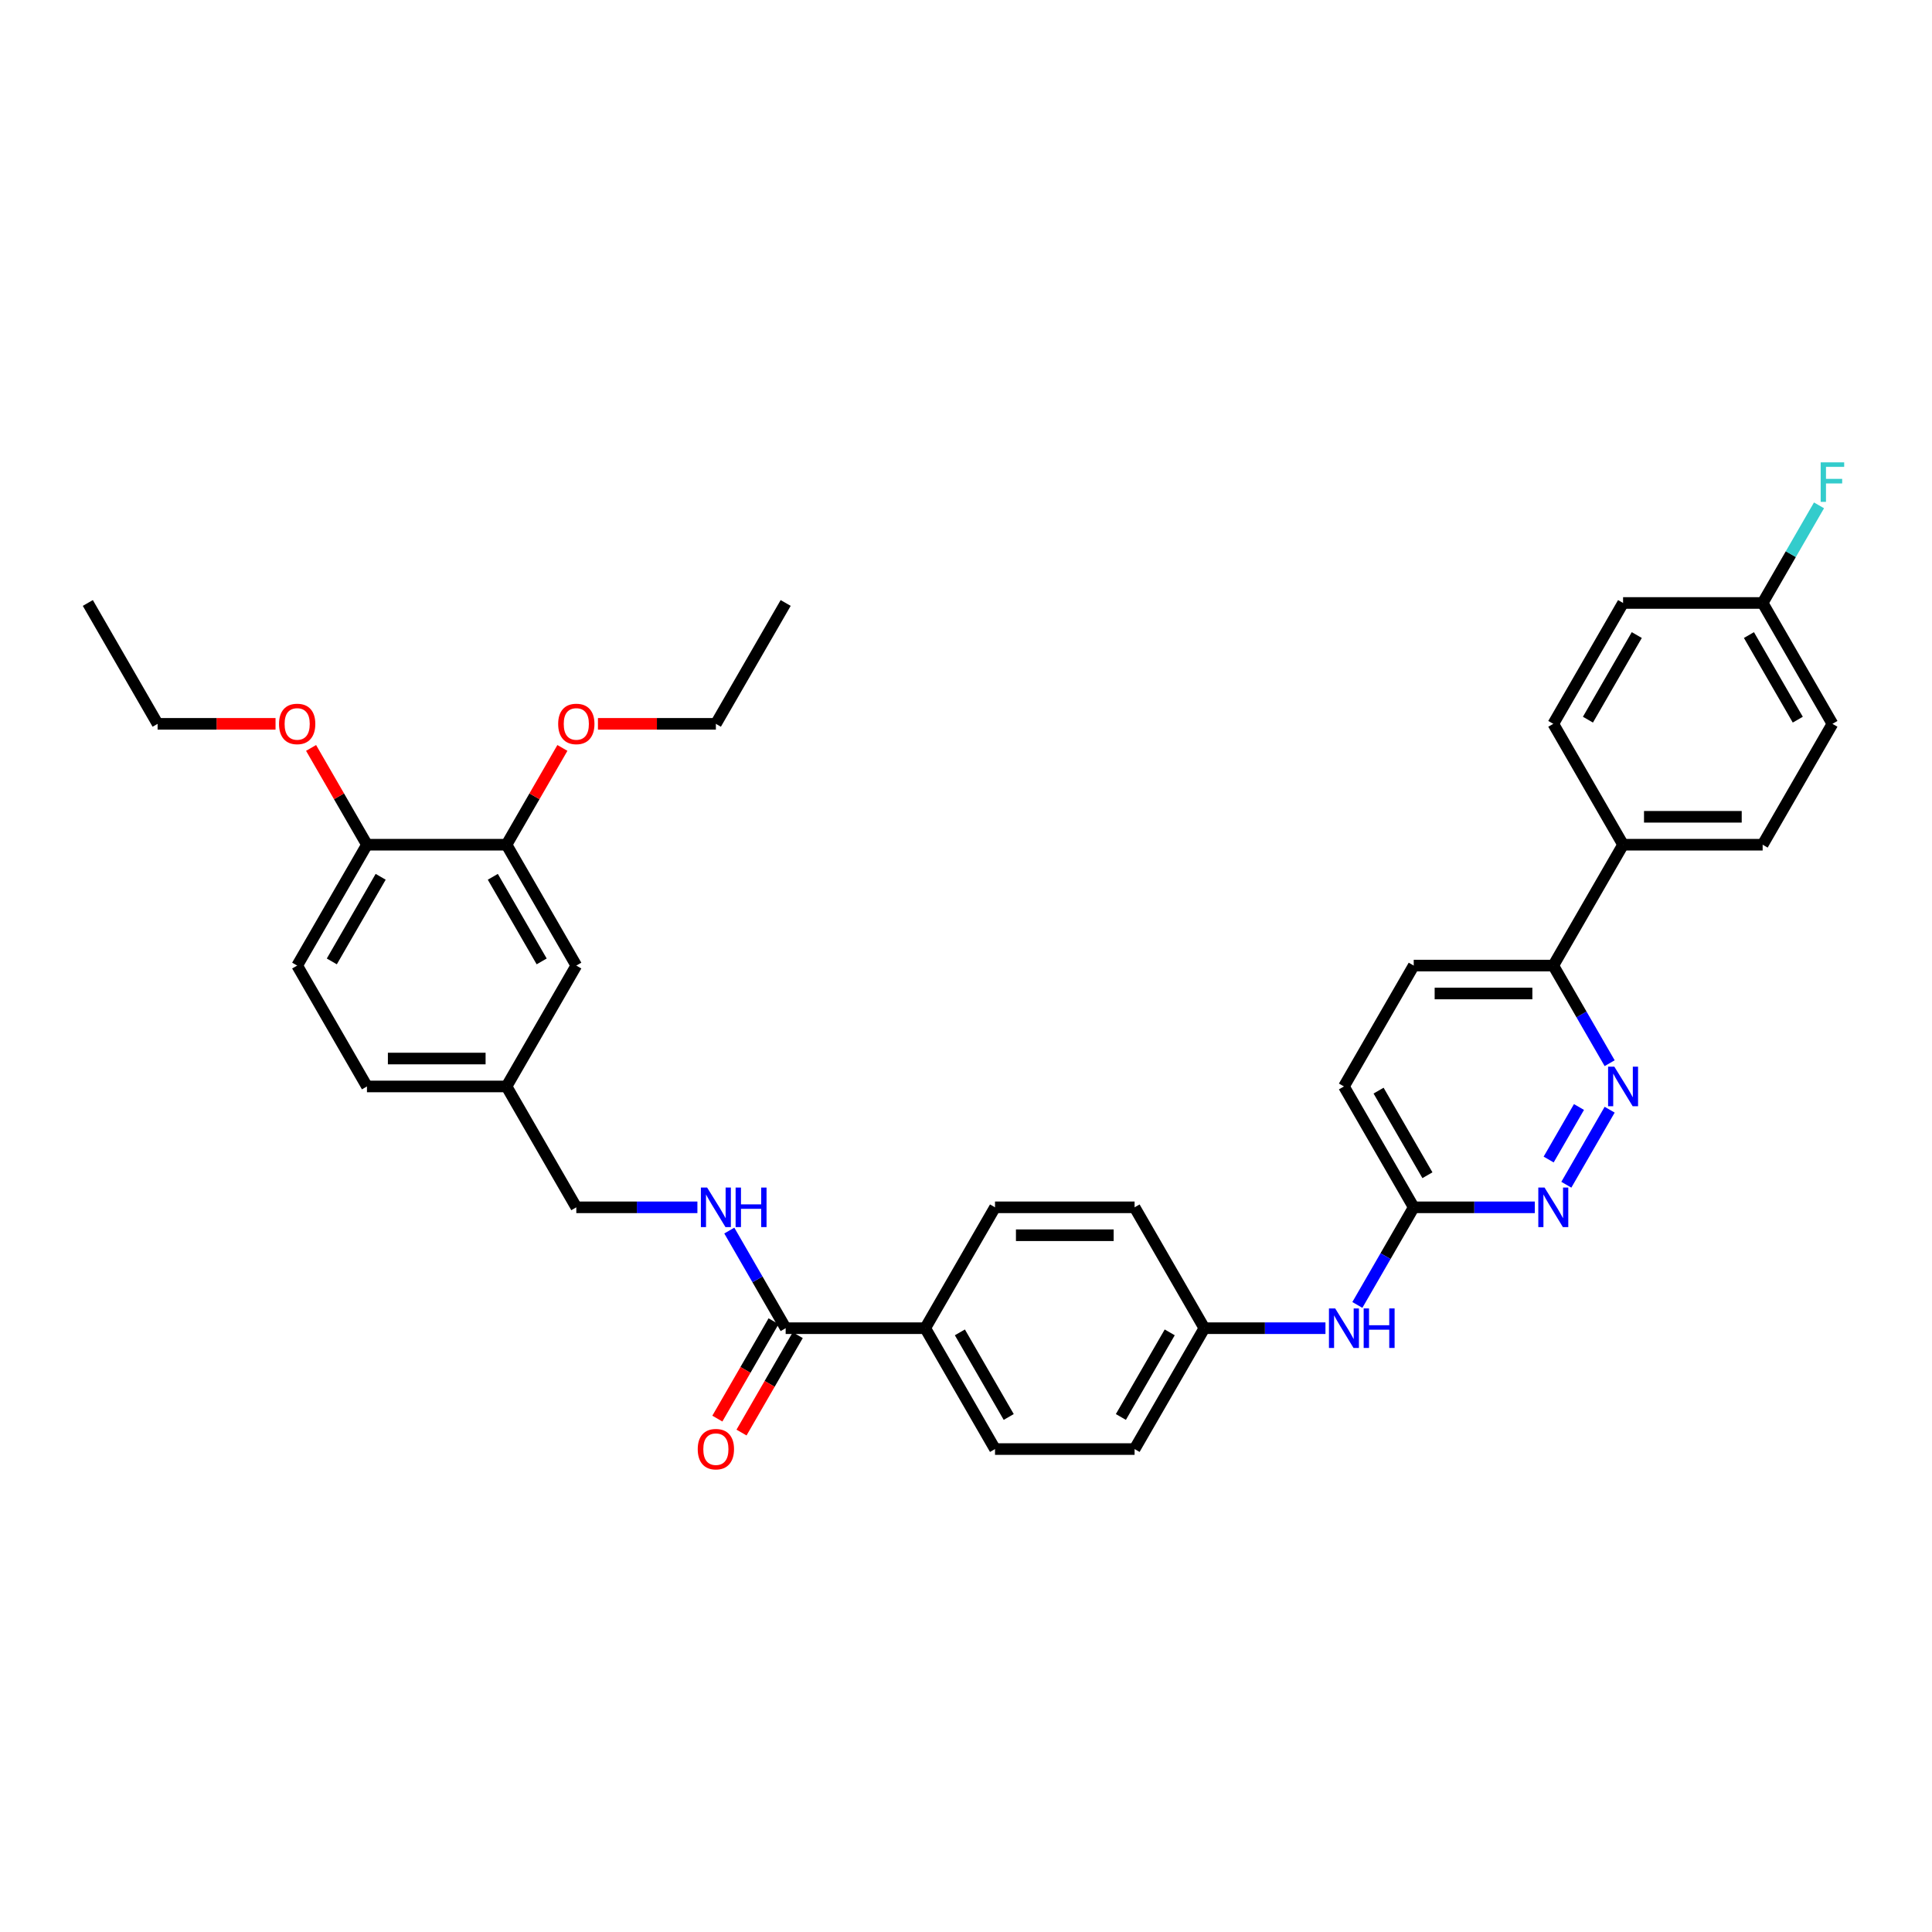 <?xml version='1.0' encoding='iso-8859-1'?>
<svg version='1.1' baseProfile='full'
              xmlns='http://www.w3.org/2000/svg'
                      xmlns:rdkit='http://www.rdkit.org/xml'
                      xmlns:xlink='http://www.w3.org/1999/xlink'
                  xml:space='preserve'
width='1000px' height='1000px' viewBox='0 0 1000 1000'>
<!-- END OF HEADER -->
<rect style='opacity:1.0;fill:#FFFFFF;stroke:none' width='1000' height='1000' x='0' y='0'> </rect>
<path class='bond-0' d='M 833.153,574.381 L 810.729,613.22' style='fill:none;fill-rule:evenodd;stroke:#0000FF;stroke-width:6px;stroke-linecap:butt;stroke-linejoin:miter;stroke-opacity:1' />
<path class='bond-0' d='M 817.277,572.983 L 801.581,600.17' style='fill:none;fill-rule:evenodd;stroke:#0000FF;stroke-width:6px;stroke-linecap:butt;stroke-linejoin:miter;stroke-opacity:1' />
<path class='bond-4' d='M 833.153,550.31 L 818.567,525.047' style='fill:none;fill-rule:evenodd;stroke:#0000FF;stroke-width:6px;stroke-linecap:butt;stroke-linejoin:miter;stroke-opacity:1' />
<path class='bond-4' d='M 818.567,525.047 L 803.981,499.783' style='fill:none;fill-rule:evenodd;stroke:#000000;stroke-width:6px;stroke-linecap:butt;stroke-linejoin:miter;stroke-opacity:1' />
<path class='bond-3' d='M 794.417,624.908 L 763.079,624.908' style='fill:none;fill-rule:evenodd;stroke:#0000FF;stroke-width:6px;stroke-linecap:butt;stroke-linejoin:miter;stroke-opacity:1' />
<path class='bond-3' d='M 763.079,624.908 L 731.741,624.908' style='fill:none;fill-rule:evenodd;stroke:#000000;stroke-width:6px;stroke-linecap:butt;stroke-linejoin:miter;stroke-opacity:1' />
<path class='bond-1' d='M 406.658,687.47 L 478.899,687.47' style='fill:none;fill-rule:evenodd;stroke:#000000;stroke-width:6px;stroke-linecap:butt;stroke-linejoin:miter;stroke-opacity:1' />
<path class='bond-2' d='M 406.658,687.47 L 392.072,662.207' style='fill:none;fill-rule:evenodd;stroke:#000000;stroke-width:6px;stroke-linecap:butt;stroke-linejoin:miter;stroke-opacity:1' />
<path class='bond-2' d='M 392.072,662.207 L 377.486,636.943' style='fill:none;fill-rule:evenodd;stroke:#0000FF;stroke-width:6px;stroke-linecap:butt;stroke-linejoin:miter;stroke-opacity:1' />
<path class='bond-11' d='M 400.402,683.858 L 385.849,709.064' style='fill:none;fill-rule:evenodd;stroke:#000000;stroke-width:6px;stroke-linecap:butt;stroke-linejoin:miter;stroke-opacity:1' />
<path class='bond-11' d='M 385.849,709.064 L 371.297,734.269' style='fill:none;fill-rule:evenodd;stroke:#FF0000;stroke-width:6px;stroke-linecap:butt;stroke-linejoin:miter;stroke-opacity:1' />
<path class='bond-11' d='M 412.914,691.082 L 398.362,716.288' style='fill:none;fill-rule:evenodd;stroke:#000000;stroke-width:6px;stroke-linecap:butt;stroke-linejoin:miter;stroke-opacity:1' />
<path class='bond-11' d='M 398.362,716.288 L 383.809,741.493' style='fill:none;fill-rule:evenodd;stroke:#FF0000;stroke-width:6px;stroke-linecap:butt;stroke-linejoin:miter;stroke-opacity:1' />
<path class='bond-20' d='M 360.973,624.908 L 329.635,624.908' style='fill:none;fill-rule:evenodd;stroke:#0000FF;stroke-width:6px;stroke-linecap:butt;stroke-linejoin:miter;stroke-opacity:1' />
<path class='bond-20' d='M 329.635,624.908 L 298.297,624.908' style='fill:none;fill-rule:evenodd;stroke:#000000;stroke-width:6px;stroke-linecap:butt;stroke-linejoin:miter;stroke-opacity:1' />
<path class='bond-7' d='M 731.741,624.908 L 717.155,650.171' style='fill:none;fill-rule:evenodd;stroke:#000000;stroke-width:6px;stroke-linecap:butt;stroke-linejoin:miter;stroke-opacity:1' />
<path class='bond-7' d='M 717.155,650.171 L 702.569,675.435' style='fill:none;fill-rule:evenodd;stroke:#0000FF;stroke-width:6px;stroke-linecap:butt;stroke-linejoin:miter;stroke-opacity:1' />
<path class='bond-35' d='M 731.741,624.908 L 695.62,562.346' style='fill:none;fill-rule:evenodd;stroke:#000000;stroke-width:6px;stroke-linecap:butt;stroke-linejoin:miter;stroke-opacity:1' />
<path class='bond-35' d='M 738.835,608.299 L 713.551,564.506' style='fill:none;fill-rule:evenodd;stroke:#000000;stroke-width:6px;stroke-linecap:butt;stroke-linejoin:miter;stroke-opacity:1' />
<path class='bond-8' d='M 803.981,499.783 L 840.102,437.221' style='fill:none;fill-rule:evenodd;stroke:#000000;stroke-width:6px;stroke-linecap:butt;stroke-linejoin:miter;stroke-opacity:1' />
<path class='bond-12' d='M 803.981,499.783 L 731.741,499.783' style='fill:none;fill-rule:evenodd;stroke:#000000;stroke-width:6px;stroke-linecap:butt;stroke-linejoin:miter;stroke-opacity:1' />
<path class='bond-12' d='M 793.145,514.231 L 742.577,514.231' style='fill:none;fill-rule:evenodd;stroke:#000000;stroke-width:6px;stroke-linecap:butt;stroke-linejoin:miter;stroke-opacity:1' />
<path class='bond-5' d='M 262.177,437.221 L 298.297,499.783' style='fill:none;fill-rule:evenodd;stroke:#000000;stroke-width:6px;stroke-linecap:butt;stroke-linejoin:miter;stroke-opacity:1' />
<path class='bond-5' d='M 255.082,453.829 L 280.366,497.623' style='fill:none;fill-rule:evenodd;stroke:#000000;stroke-width:6px;stroke-linecap:butt;stroke-linejoin:miter;stroke-opacity:1' />
<path class='bond-28' d='M 262.177,437.221 L 276.637,412.174' style='fill:none;fill-rule:evenodd;stroke:#000000;stroke-width:6px;stroke-linecap:butt;stroke-linejoin:miter;stroke-opacity:1' />
<path class='bond-28' d='M 276.637,412.174 L 291.098,387.128' style='fill:none;fill-rule:evenodd;stroke:#FF0000;stroke-width:6px;stroke-linecap:butt;stroke-linejoin:miter;stroke-opacity:1' />
<path class='bond-38' d='M 262.177,437.221 L 189.936,437.221' style='fill:none;fill-rule:evenodd;stroke:#000000;stroke-width:6px;stroke-linecap:butt;stroke-linejoin:miter;stroke-opacity:1' />
<path class='bond-6' d='M 478.899,687.47 L 515.019,750.032' style='fill:none;fill-rule:evenodd;stroke:#000000;stroke-width:6px;stroke-linecap:butt;stroke-linejoin:miter;stroke-opacity:1' />
<path class='bond-6' d='M 496.829,689.63 L 522.113,733.424' style='fill:none;fill-rule:evenodd;stroke:#000000;stroke-width:6px;stroke-linecap:butt;stroke-linejoin:miter;stroke-opacity:1' />
<path class='bond-37' d='M 478.899,687.47 L 515.019,624.908' style='fill:none;fill-rule:evenodd;stroke:#000000;stroke-width:6px;stroke-linecap:butt;stroke-linejoin:miter;stroke-opacity:1' />
<path class='bond-18' d='M 686.056,687.47 L 654.718,687.47' style='fill:none;fill-rule:evenodd;stroke:#0000FF;stroke-width:6px;stroke-linecap:butt;stroke-linejoin:miter;stroke-opacity:1' />
<path class='bond-18' d='M 654.718,687.47 L 623.38,687.47' style='fill:none;fill-rule:evenodd;stroke:#000000;stroke-width:6px;stroke-linecap:butt;stroke-linejoin:miter;stroke-opacity:1' />
<path class='bond-15' d='M 840.102,437.221 L 912.342,437.221' style='fill:none;fill-rule:evenodd;stroke:#000000;stroke-width:6px;stroke-linecap:butt;stroke-linejoin:miter;stroke-opacity:1' />
<path class='bond-15' d='M 850.938,422.773 L 901.506,422.773' style='fill:none;fill-rule:evenodd;stroke:#000000;stroke-width:6px;stroke-linecap:butt;stroke-linejoin:miter;stroke-opacity:1' />
<path class='bond-17' d='M 840.102,437.221 L 803.981,374.659' style='fill:none;fill-rule:evenodd;stroke:#000000;stroke-width:6px;stroke-linecap:butt;stroke-linejoin:miter;stroke-opacity:1' />
<path class='bond-9' d='M 189.936,437.221 L 153.816,499.783' style='fill:none;fill-rule:evenodd;stroke:#000000;stroke-width:6px;stroke-linecap:butt;stroke-linejoin:miter;stroke-opacity:1' />
<path class='bond-9' d='M 197.03,453.829 L 171.746,497.623' style='fill:none;fill-rule:evenodd;stroke:#000000;stroke-width:6px;stroke-linecap:butt;stroke-linejoin:miter;stroke-opacity:1' />
<path class='bond-30' d='M 189.936,437.221 L 175.475,412.174' style='fill:none;fill-rule:evenodd;stroke:#000000;stroke-width:6px;stroke-linecap:butt;stroke-linejoin:miter;stroke-opacity:1' />
<path class='bond-30' d='M 175.475,412.174 L 161.014,387.128' style='fill:none;fill-rule:evenodd;stroke:#FF0000;stroke-width:6px;stroke-linecap:butt;stroke-linejoin:miter;stroke-opacity:1' />
<path class='bond-10' d='M 298.297,499.783 L 262.177,562.346' style='fill:none;fill-rule:evenodd;stroke:#000000;stroke-width:6px;stroke-linecap:butt;stroke-linejoin:miter;stroke-opacity:1' />
<path class='bond-21' d='M 731.741,499.783 L 695.62,562.346' style='fill:none;fill-rule:evenodd;stroke:#000000;stroke-width:6px;stroke-linecap:butt;stroke-linejoin:miter;stroke-opacity:1' />
<path class='bond-13' d='M 515.019,750.032 L 587.259,750.032' style='fill:none;fill-rule:evenodd;stroke:#000000;stroke-width:6px;stroke-linecap:butt;stroke-linejoin:miter;stroke-opacity:1' />
<path class='bond-14' d='M 515.019,624.908 L 587.259,624.908' style='fill:none;fill-rule:evenodd;stroke:#000000;stroke-width:6px;stroke-linecap:butt;stroke-linejoin:miter;stroke-opacity:1' />
<path class='bond-14' d='M 525.855,639.356 L 576.423,639.356' style='fill:none;fill-rule:evenodd;stroke:#000000;stroke-width:6px;stroke-linecap:butt;stroke-linejoin:miter;stroke-opacity:1' />
<path class='bond-27' d='M 912.342,437.221 L 948.463,374.659' style='fill:none;fill-rule:evenodd;stroke:#000000;stroke-width:6px;stroke-linecap:butt;stroke-linejoin:miter;stroke-opacity:1' />
<path class='bond-16' d='M 153.816,499.783 L 189.936,562.346' style='fill:none;fill-rule:evenodd;stroke:#000000;stroke-width:6px;stroke-linecap:butt;stroke-linejoin:miter;stroke-opacity:1' />
<path class='bond-26' d='M 803.981,374.659 L 840.102,312.097' style='fill:none;fill-rule:evenodd;stroke:#000000;stroke-width:6px;stroke-linecap:butt;stroke-linejoin:miter;stroke-opacity:1' />
<path class='bond-26' d='M 821.912,372.499 L 847.196,328.705' style='fill:none;fill-rule:evenodd;stroke:#000000;stroke-width:6px;stroke-linecap:butt;stroke-linejoin:miter;stroke-opacity:1' />
<path class='bond-23' d='M 623.38,687.47 L 587.259,624.908' style='fill:none;fill-rule:evenodd;stroke:#000000;stroke-width:6px;stroke-linecap:butt;stroke-linejoin:miter;stroke-opacity:1' />
<path class='bond-24' d='M 623.38,687.47 L 587.259,750.032' style='fill:none;fill-rule:evenodd;stroke:#000000;stroke-width:6px;stroke-linecap:butt;stroke-linejoin:miter;stroke-opacity:1' />
<path class='bond-24' d='M 605.449,689.63 L 580.165,733.424' style='fill:none;fill-rule:evenodd;stroke:#000000;stroke-width:6px;stroke-linecap:butt;stroke-linejoin:miter;stroke-opacity:1' />
<path class='bond-19' d='M 262.177,562.346 L 298.297,624.908' style='fill:none;fill-rule:evenodd;stroke:#000000;stroke-width:6px;stroke-linecap:butt;stroke-linejoin:miter;stroke-opacity:1' />
<path class='bond-25' d='M 262.177,562.346 L 189.936,562.346' style='fill:none;fill-rule:evenodd;stroke:#000000;stroke-width:6px;stroke-linecap:butt;stroke-linejoin:miter;stroke-opacity:1' />
<path class='bond-25' d='M 251.34,547.897 L 200.772,547.897' style='fill:none;fill-rule:evenodd;stroke:#000000;stroke-width:6px;stroke-linecap:butt;stroke-linejoin:miter;stroke-opacity:1' />
<path class='bond-22' d='M 912.342,312.097 L 840.102,312.097' style='fill:none;fill-rule:evenodd;stroke:#000000;stroke-width:6px;stroke-linecap:butt;stroke-linejoin:miter;stroke-opacity:1' />
<path class='bond-29' d='M 912.342,312.097 L 926.928,286.833' style='fill:none;fill-rule:evenodd;stroke:#000000;stroke-width:6px;stroke-linecap:butt;stroke-linejoin:miter;stroke-opacity:1' />
<path class='bond-29' d='M 926.928,286.833 L 941.514,261.57' style='fill:none;fill-rule:evenodd;stroke:#33CCCC;stroke-width:6px;stroke-linecap:butt;stroke-linejoin:miter;stroke-opacity:1' />
<path class='bond-36' d='M 912.342,312.097 L 948.463,374.659' style='fill:none;fill-rule:evenodd;stroke:#000000;stroke-width:6px;stroke-linecap:butt;stroke-linejoin:miter;stroke-opacity:1' />
<path class='bond-36' d='M 905.248,328.705 L 930.532,372.499' style='fill:none;fill-rule:evenodd;stroke:#000000;stroke-width:6px;stroke-linecap:butt;stroke-linejoin:miter;stroke-opacity:1' />
<path class='bond-31' d='M 309.494,374.659 L 340.016,374.659' style='fill:none;fill-rule:evenodd;stroke:#FF0000;stroke-width:6px;stroke-linecap:butt;stroke-linejoin:miter;stroke-opacity:1' />
<path class='bond-31' d='M 340.016,374.659 L 370.538,374.659' style='fill:none;fill-rule:evenodd;stroke:#000000;stroke-width:6px;stroke-linecap:butt;stroke-linejoin:miter;stroke-opacity:1' />
<path class='bond-32' d='M 142.618,374.659 L 112.097,374.659' style='fill:none;fill-rule:evenodd;stroke:#FF0000;stroke-width:6px;stroke-linecap:butt;stroke-linejoin:miter;stroke-opacity:1' />
<path class='bond-32' d='M 112.097,374.659 L 81.575,374.659' style='fill:none;fill-rule:evenodd;stroke:#000000;stroke-width:6px;stroke-linecap:butt;stroke-linejoin:miter;stroke-opacity:1' />
<path class='bond-34' d='M 370.538,374.659 L 406.658,312.097' style='fill:none;fill-rule:evenodd;stroke:#000000;stroke-width:6px;stroke-linecap:butt;stroke-linejoin:miter;stroke-opacity:1' />
<path class='bond-33' d='M 81.575,374.659 L 45.455,312.097' style='fill:none;fill-rule:evenodd;stroke:#000000;stroke-width:6px;stroke-linecap:butt;stroke-linejoin:miter;stroke-opacity:1' />
<path  class='atom-0' d='M 835.58 552.116
L 842.283 562.952
Q 842.948 564.022, 844.017 565.958
Q 845.086 567.894, 845.144 568.009
L 845.144 552.116
L 847.86 552.116
L 847.86 572.575
L 845.058 572.575
L 837.862 560.727
Q 837.024 559.34, 836.129 557.751
Q 835.262 556.162, 835.002 555.67
L 835.002 572.575
L 832.343 572.575
L 832.343 552.116
L 835.58 552.116
' fill='#0000FF'/>
<path  class='atom-1' d='M 799.459 614.678
L 806.163 625.515
Q 806.828 626.584, 807.897 628.52
Q 808.966 630.456, 809.024 630.571
L 809.024 614.678
L 811.74 614.678
L 811.74 635.137
L 808.937 635.137
L 801.742 623.29
Q 800.904 621.903, 800.008 620.313
Q 799.141 618.724, 798.881 618.233
L 798.881 635.137
L 796.223 635.137
L 796.223 614.678
L 799.459 614.678
' fill='#0000FF'/>
<path  class='atom-3' d='M 366.015 614.678
L 372.719 625.515
Q 373.384 626.584, 374.453 628.52
Q 375.522 630.456, 375.58 630.571
L 375.58 614.678
L 378.296 614.678
L 378.296 635.137
L 375.493 635.137
L 368.298 623.29
Q 367.46 621.903, 366.564 620.313
Q 365.697 618.724, 365.437 618.233
L 365.437 635.137
L 362.779 635.137
L 362.779 614.678
L 366.015 614.678
' fill='#0000FF'/>
<path  class='atom-3' d='M 380.752 614.678
L 383.526 614.678
L 383.526 623.376
L 393.987 623.376
L 393.987 614.678
L 396.761 614.678
L 396.761 635.137
L 393.987 635.137
L 393.987 625.688
L 383.526 625.688
L 383.526 635.137
L 380.752 635.137
L 380.752 614.678
' fill='#0000FF'/>
<path  class='atom-8' d='M 691.098 677.241
L 697.802 688.077
Q 698.467 689.146, 699.536 691.082
Q 700.605 693.018, 700.663 693.134
L 700.663 677.241
L 703.379 677.241
L 703.379 697.699
L 700.576 697.699
L 693.381 685.852
Q 692.543 684.465, 691.647 682.876
Q 690.78 681.286, 690.52 680.795
L 690.52 697.699
L 687.862 697.699
L 687.862 677.241
L 691.098 677.241
' fill='#0000FF'/>
<path  class='atom-8' d='M 705.835 677.241
L 708.609 677.241
L 708.609 685.939
L 719.07 685.939
L 719.07 677.241
L 721.844 677.241
L 721.844 697.699
L 719.07 697.699
L 719.07 688.25
L 708.609 688.25
L 708.609 697.699
L 705.835 697.699
L 705.835 677.241
' fill='#0000FF'/>
<path  class='atom-12' d='M 361.146 750.09
Q 361.146 745.178, 363.574 742.433
Q 366.001 739.687, 370.538 739.687
Q 375.074 739.687, 377.502 742.433
Q 379.929 745.178, 379.929 750.09
Q 379.929 755.06, 377.473 757.892
Q 375.016 760.695, 370.538 760.695
Q 366.03 760.695, 363.574 757.892
Q 361.146 755.089, 361.146 750.09
M 370.538 758.383
Q 373.658 758.383, 375.334 756.303
Q 377.039 754.193, 377.039 750.09
Q 377.039 746.073, 375.334 744.051
Q 373.658 741.999, 370.538 741.999
Q 367.417 741.999, 365.712 744.022
Q 364.036 746.045, 364.036 750.09
Q 364.036 754.222, 365.712 756.303
Q 367.417 758.383, 370.538 758.383
' fill='#FF0000'/>
<path  class='atom-29' d='M 288.906 374.717
Q 288.906 369.804, 291.333 367.059
Q 293.76 364.314, 298.297 364.314
Q 302.834 364.314, 305.261 367.059
Q 307.688 369.804, 307.688 374.717
Q 307.688 379.687, 305.232 382.519
Q 302.776 385.322, 298.297 385.322
Q 293.789 385.322, 291.333 382.519
Q 288.906 379.716, 288.906 374.717
M 298.297 383.01
Q 301.418 383.01, 303.094 380.929
Q 304.799 378.82, 304.799 374.717
Q 304.799 370.7, 303.094 368.677
Q 301.418 366.626, 298.297 366.626
Q 295.176 366.626, 293.471 368.648
Q 291.795 370.671, 291.795 374.717
Q 291.795 378.849, 293.471 380.929
Q 295.176 383.01, 298.297 383.01
' fill='#FF0000'/>
<path  class='atom-30' d='M 942.38 239.305
L 954.545 239.305
L 954.545 241.646
L 945.125 241.646
L 945.125 247.858
L 953.505 247.858
L 953.505 250.228
L 945.125 250.228
L 945.125 259.764
L 942.38 259.764
L 942.38 239.305
' fill='#33CCCC'/>
<path  class='atom-31' d='M 144.424 374.717
Q 144.424 369.804, 146.852 367.059
Q 149.279 364.314, 153.816 364.314
Q 158.352 364.314, 160.78 367.059
Q 163.207 369.804, 163.207 374.717
Q 163.207 379.687, 160.751 382.519
Q 158.294 385.322, 153.816 385.322
Q 149.308 385.322, 146.852 382.519
Q 144.424 379.716, 144.424 374.717
M 153.816 383.01
Q 156.936 383.01, 158.612 380.929
Q 160.317 378.82, 160.317 374.717
Q 160.317 370.7, 158.612 368.677
Q 156.936 366.626, 153.816 366.626
Q 150.695 366.626, 148.99 368.648
Q 147.314 370.671, 147.314 374.717
Q 147.314 378.849, 148.99 380.929
Q 150.695 383.01, 153.816 383.01
' fill='#FF0000'/>
</svg>
